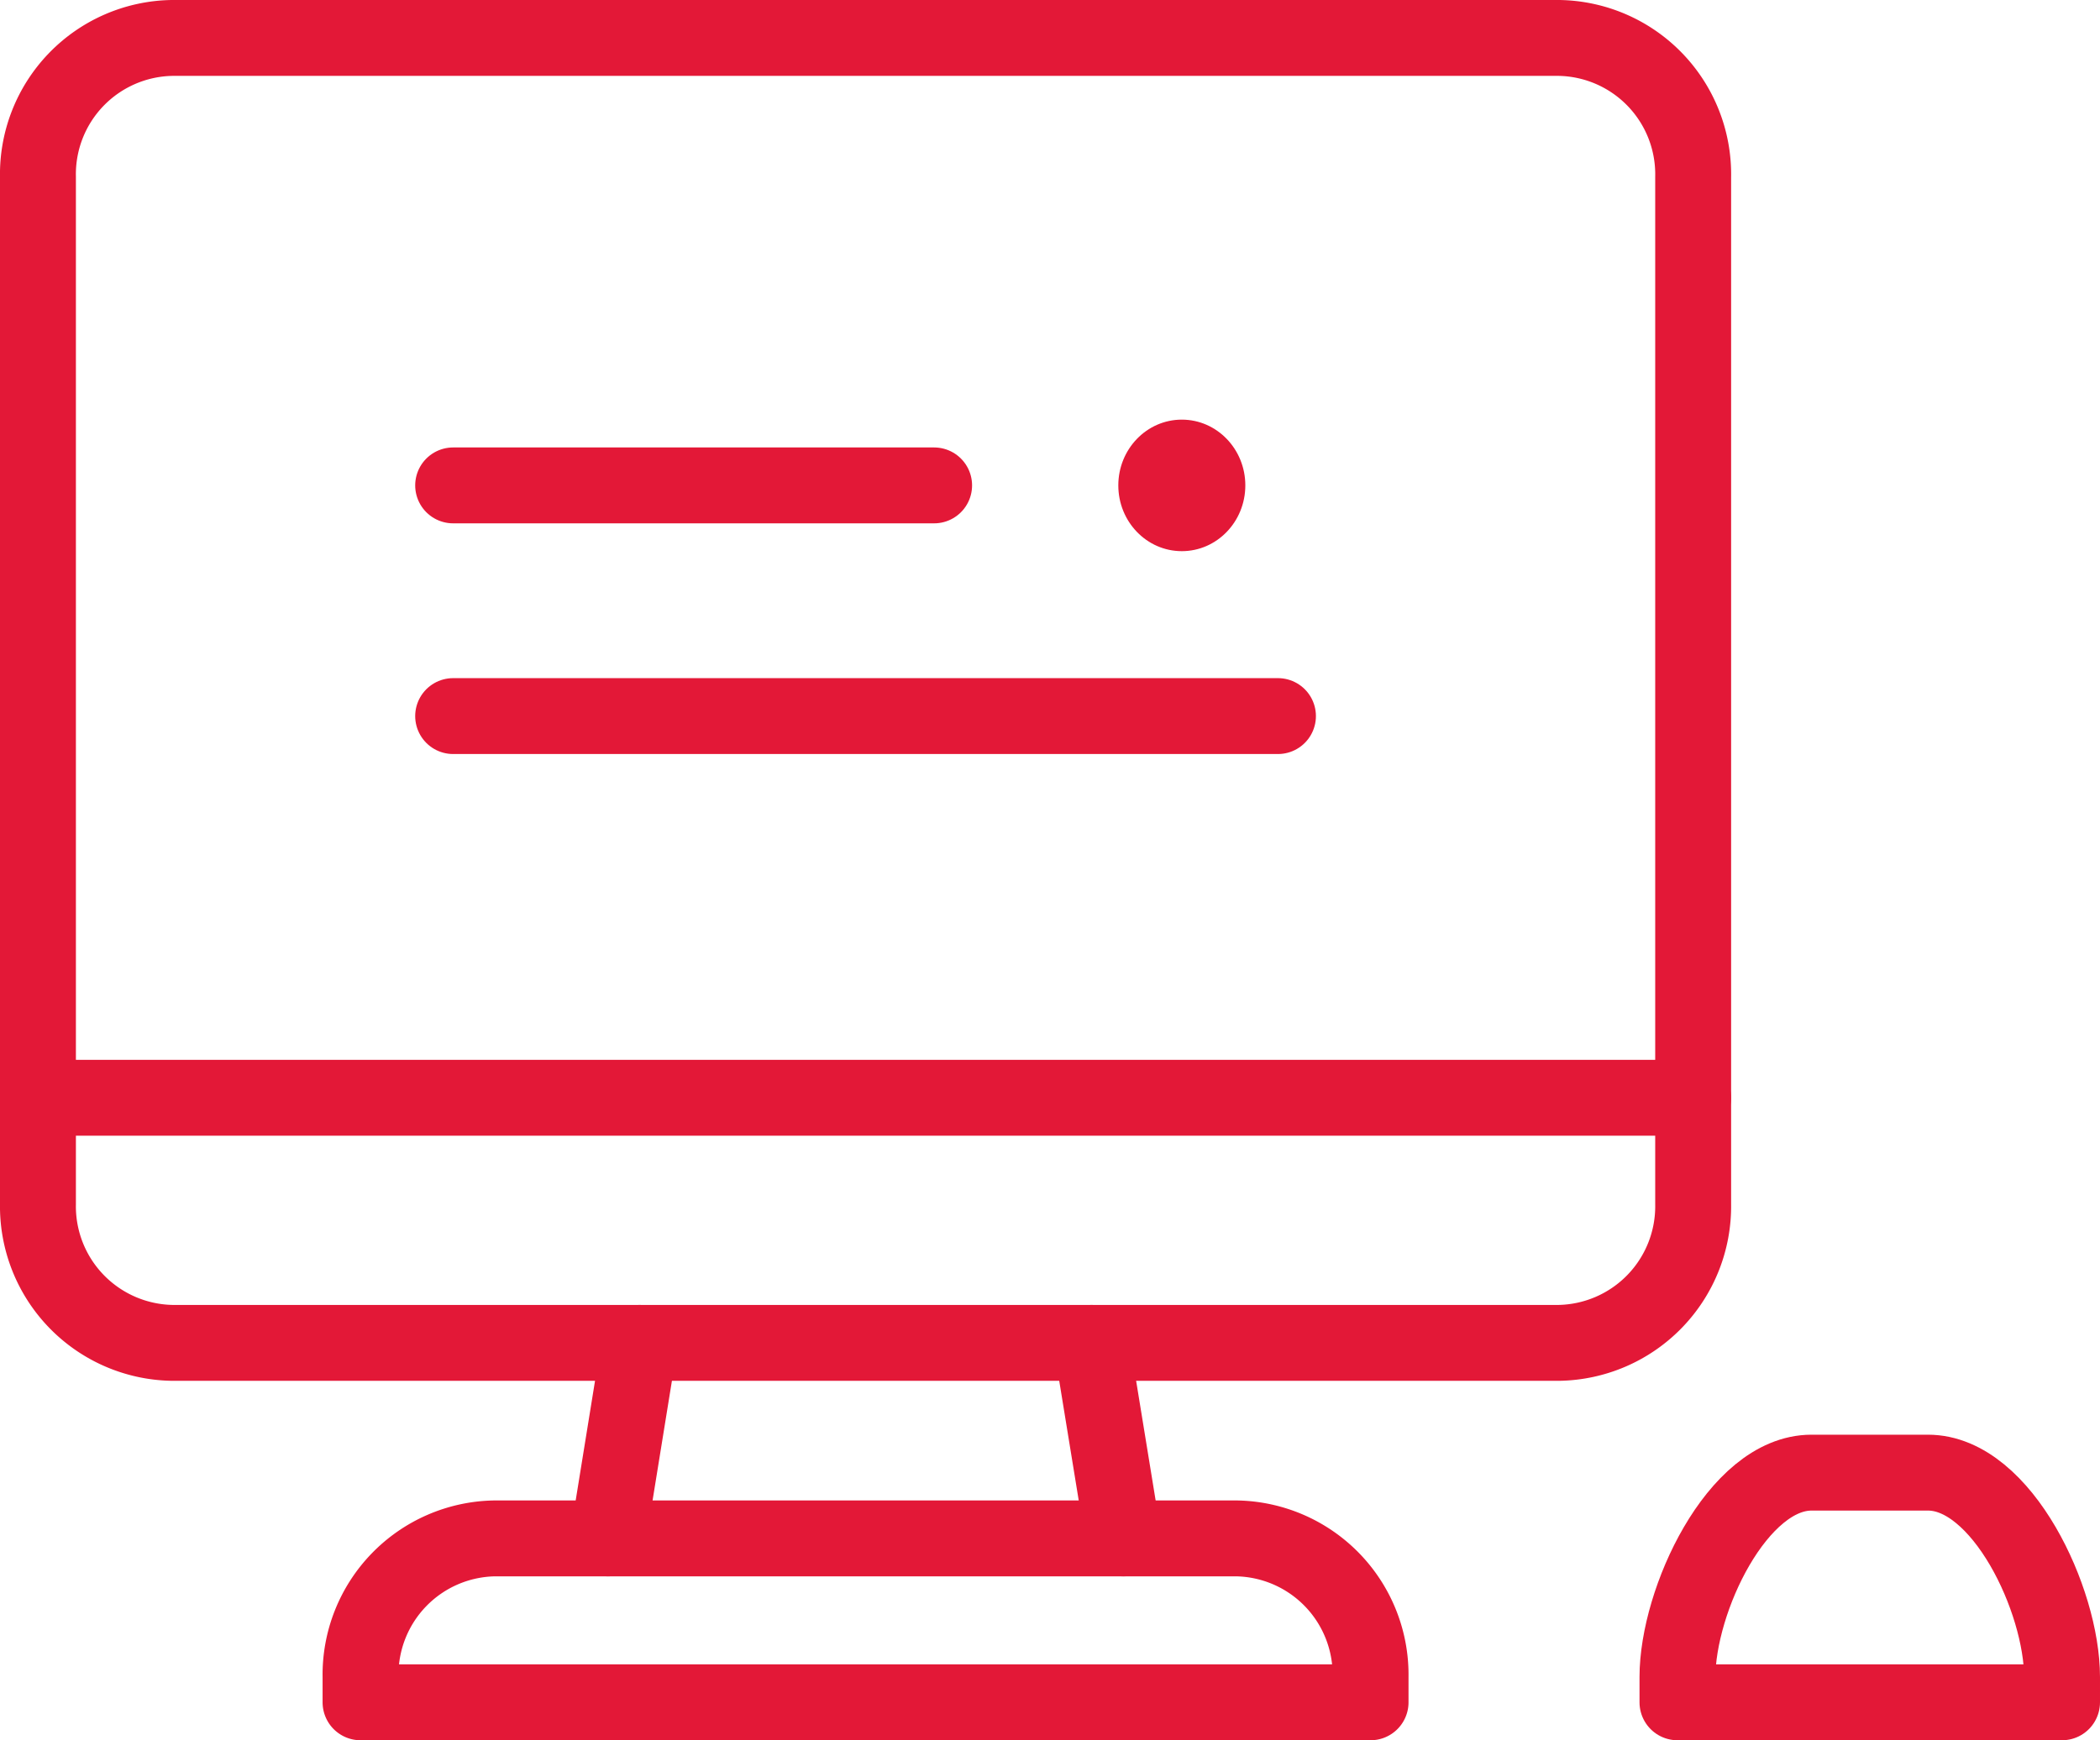 <svg xmlns="http://www.w3.org/2000/svg" viewBox="0 0 83 68.79">
  <defs>
    <style>
      .cls-1 {
        fill: none;
        stroke: #e31837;
        stroke-linecap: round;
        stroke-linejoin: round;
        stroke-width: 3px;
      }

      .cls-2 {
        fill: #e31837;
      }
    </style>
  </defs>
  <g id="レイヤー_2" data-name="レイヤー 2">
    <g id="design">
      <g>
        <g>
          <path class="cls-1" d="M19.55,60.82H48.87a5.39,5.39,0,0,1,5.3,5.48v1H14.25v-1A5.39,5.39,0,0,1,19.55,60.82Z"/>
          <path class="cls-1" d="M71.6,58.22h4.6c2.93,0,5.3,5.05,5.3,8.08v1H66.3v-1C66.3,63.27,68.67,58.22,71.6,58.22Z"/>
          <path class="cls-1" d="M6.8,1.5H61.62A5.39,5.39,0,0,1,66.92,7V47.6a5.4,5.4,0,0,1-5.3,5.49H6.8A5.4,5.4,0,0,1,1.5,47.6V7A5.39,5.39,0,0,1,6.8,1.5Z"/>
          <line class="cls-1" x1="43.14" y1="53.09" x2="44.4" y2="60.82"/>
          <line class="cls-1" x1="24.03" y1="60.82" x2="25.28" y2="53.09"/>
          <line class="cls-1" x1="1.5" y1="43.4" x2="66.92" y2="43.4"/>
        </g>
        <g>
          <line class="cls-1" x1="17.91" y1="28.31" x2="50.51" y2="28.31"/>
          <line class="cls-1" x1="17.91" y1="19.19" x2="36.92" y2="19.19"/>
          <ellipse class="cls-2" cx="46.71" cy="19.19" rx="2.51" ry="2.6"/>
        </g>
      </g>
    </g>
  </g>
</svg>
